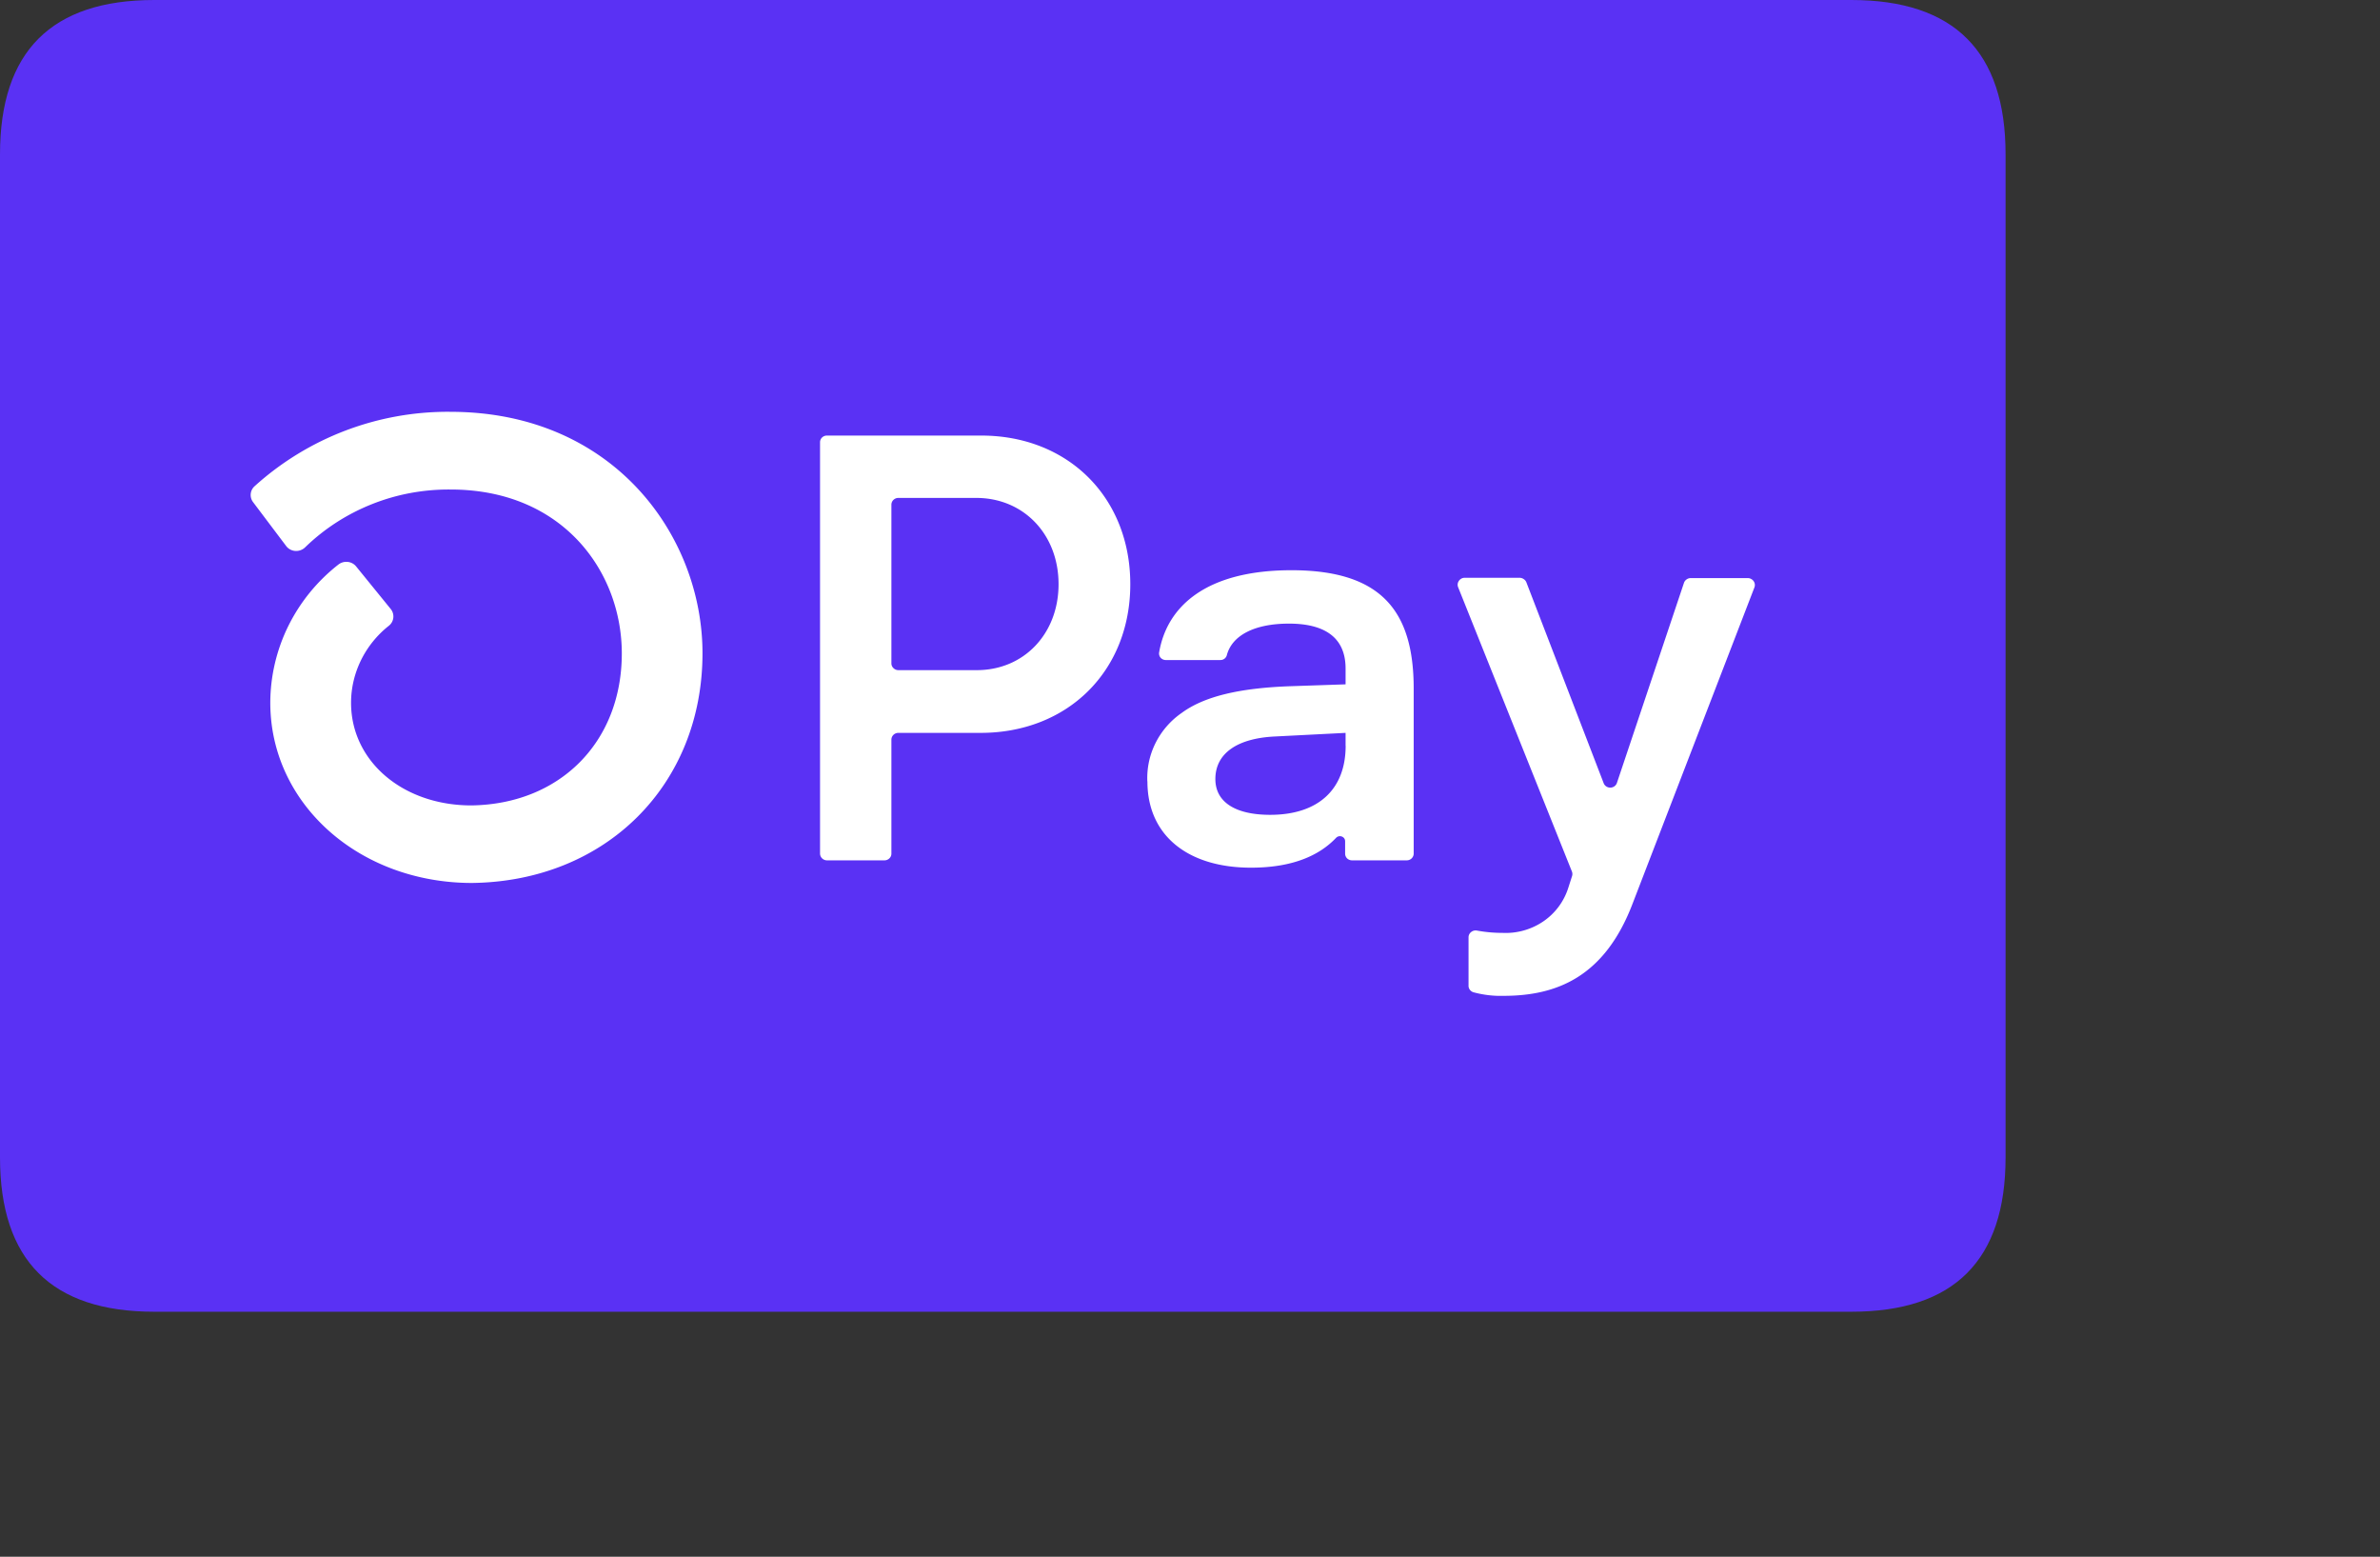 <svg height="200" width="305.859" xmlns:xlink="http://www.w3.org/1999/xlink" xmlns="http://www.w3.org/2000/svg" version="1.1" viewBox="0 0 1566 1024" class="icon"><rect x="0" y="0" width="1566" height="1024" fill="#333333" stroke="none"/><path fill="#5A31F4" d="M0 0m101.51 0l1116.611 0q101.51 0 101.51 101.51l0 659.816q0 101.51-101.51 101.51l-1116.611 0q-101.51 0-101.51-101.51l0-659.816q0-101.51 101.51-101.51Z"></path><path fill="#FFFFFF" d="M743.714 384.267c0 57.099-41.112 97.805-98.516 97.805h-54.105a4.619 4.619 0 0 0-3.248 1.32 4.416 4.416 0 0 0-1.32 3.096v75.016c0 1.167-0.457 2.284-1.32 3.096a4.619 4.619 0 0 1-3.198 1.32h-37.863a4.669 4.669 0 0 1-2.538-0.761 4.466 4.466 0 0 1-2.03-3.654V290.928a4.314 4.314 0 0 1 1.32-3.147 4.568 4.568 0 0 1 3.248-1.269h101.307c57.201-0.102 98.262 40.604 98.262 97.754z m-47.202 0c0-32.788-22.992-56.744-54.156-56.744h-51.263a4.619 4.619 0 0 0-3.248 1.32 4.416 4.416 0 0 0-1.32 3.096v104.454c0 1.167 0.508 2.284 1.37 3.096a4.568 4.568 0 0 0 3.198 1.32h51.263c31.164 0.203 54.156-23.804 54.156-56.541z m58.419 129.73a51.364 51.364 0 0 1 5.431-25.327c3.959-7.867 9.846-14.668 17.206-19.744 14.719-10.811 37.863-16.394 71.768-17.561l36.036-1.218v-10.405c0-20.81-14.262-29.539-37.254-29.539-22.992 0-37.559 7.918-40.909 20.86a4.314 4.314 0 0 1-1.624 2.284 4.466 4.466 0 0 1-2.741 0.812h-35.63a4.568 4.568 0 0 1-3.502-1.472 4.263 4.263 0 0 1-1.015-3.553c5.228-30.707 31.468-54.054 87.045-54.054 59.079 0 80.447 26.748 80.447 77.858v108.565c0 1.167-0.508 2.284-1.37 3.147a4.669 4.669 0 0 1-3.248 1.269h-35.985a4.669 4.669 0 0 1-3.198-1.269 4.416 4.416 0 0 1-1.32-3.147v-8.121a3.248 3.248 0 0 0-0.558-1.878 3.502 3.502 0 0 0-5.329-0.457c-10.811 11.42-28.22 19.693-56.084 19.693-41.061 0-68.113-20.81-68.113-56.744z m130.44-23.5v-8.425l-46.695 2.385c-24.667 1.218-38.98 11.166-38.98 27.966 0 15.176 13.146 23.55 36.087 23.55 31.214 0 49.638-16.343 49.638-45.477z m80.904 157.442v-31.468a4.365 4.365 0 0 1 1.726-3.401 4.669 4.669 0 0 1 3.807-0.964c5.482 1.015 11.115 1.523 16.749 1.523a44.005 44.005 0 0 0 27.002-7.613 42.076 42.076 0 0 0 16.445-22.332l2.335-7.258a4.568 4.568 0 0 0 0-3.045L959.423 386.246a4.314 4.314 0 0 1 0.508-4.162 4.568 4.568 0 0 1 3.756-2.03h36.341c0.914 0.051 1.827 0.355 2.538 0.863a4.568 4.568 0 0 1 1.726 2.03l50.857 132.115a4.517 4.517 0 0 0 1.675 2.182 4.72 4.72 0 0 0 5.38 0 4.517 4.517 0 0 0 1.675-2.182l44.157-131.709a4.568 4.568 0 0 1 1.726-2.233 4.72 4.72 0 0 1 2.69-0.863h37.559a4.771 4.771 0 0 1 3.857 2.03 4.416 4.416 0 0 1 0.508 4.111l-80.142 207.943c-18.424 48.37-50.095 60.703-84.913 60.703-6.598 0.203-13.196-0.609-19.591-2.284a4.669 4.669 0 0 1-2.639-1.776 4.466 4.466 0 0 1-0.812-2.995zM296.257 270.88a189.469 189.469 0 0 0-128.664 48.877 7.766 7.766 0 0 0-1.015 10.608l21.622 28.677a8.172 8.172 0 0 0 6.091 3.35 8.476 8.476 0 0 0 6.497-2.385c12.536-12.181 27.458-21.825 43.903-28.372 16.394-6.547 34.006-9.796 51.77-9.643 74.052 0 112.676 54.257 112.676 107.804 0 58.216-40.604 99.175-98.972 99.987-45.172 0-79.178-29.083-79.178-67.504 0-9.745 2.284-19.338 6.598-28.118a65.982 65.982 0 0 1 18.323-22.586 7.766 7.766 0 0 0 1.117-11.065l-22.688-27.915a8.222 8.222 0 0 0-5.634-2.995 8.476 8.476 0 0 0-6.141 1.827 117.295 117.295 0 0 0-32.94 40.503c-7.715 15.734-11.724 32.889-11.775 50.298 0 66.185 57.861 118.158 131.862 118.564h1.015c87.908-1.117 151.504-64.459 151.504-151.098 0-76.894-58.216-158.813-165.969-158.813z"></path></svg>